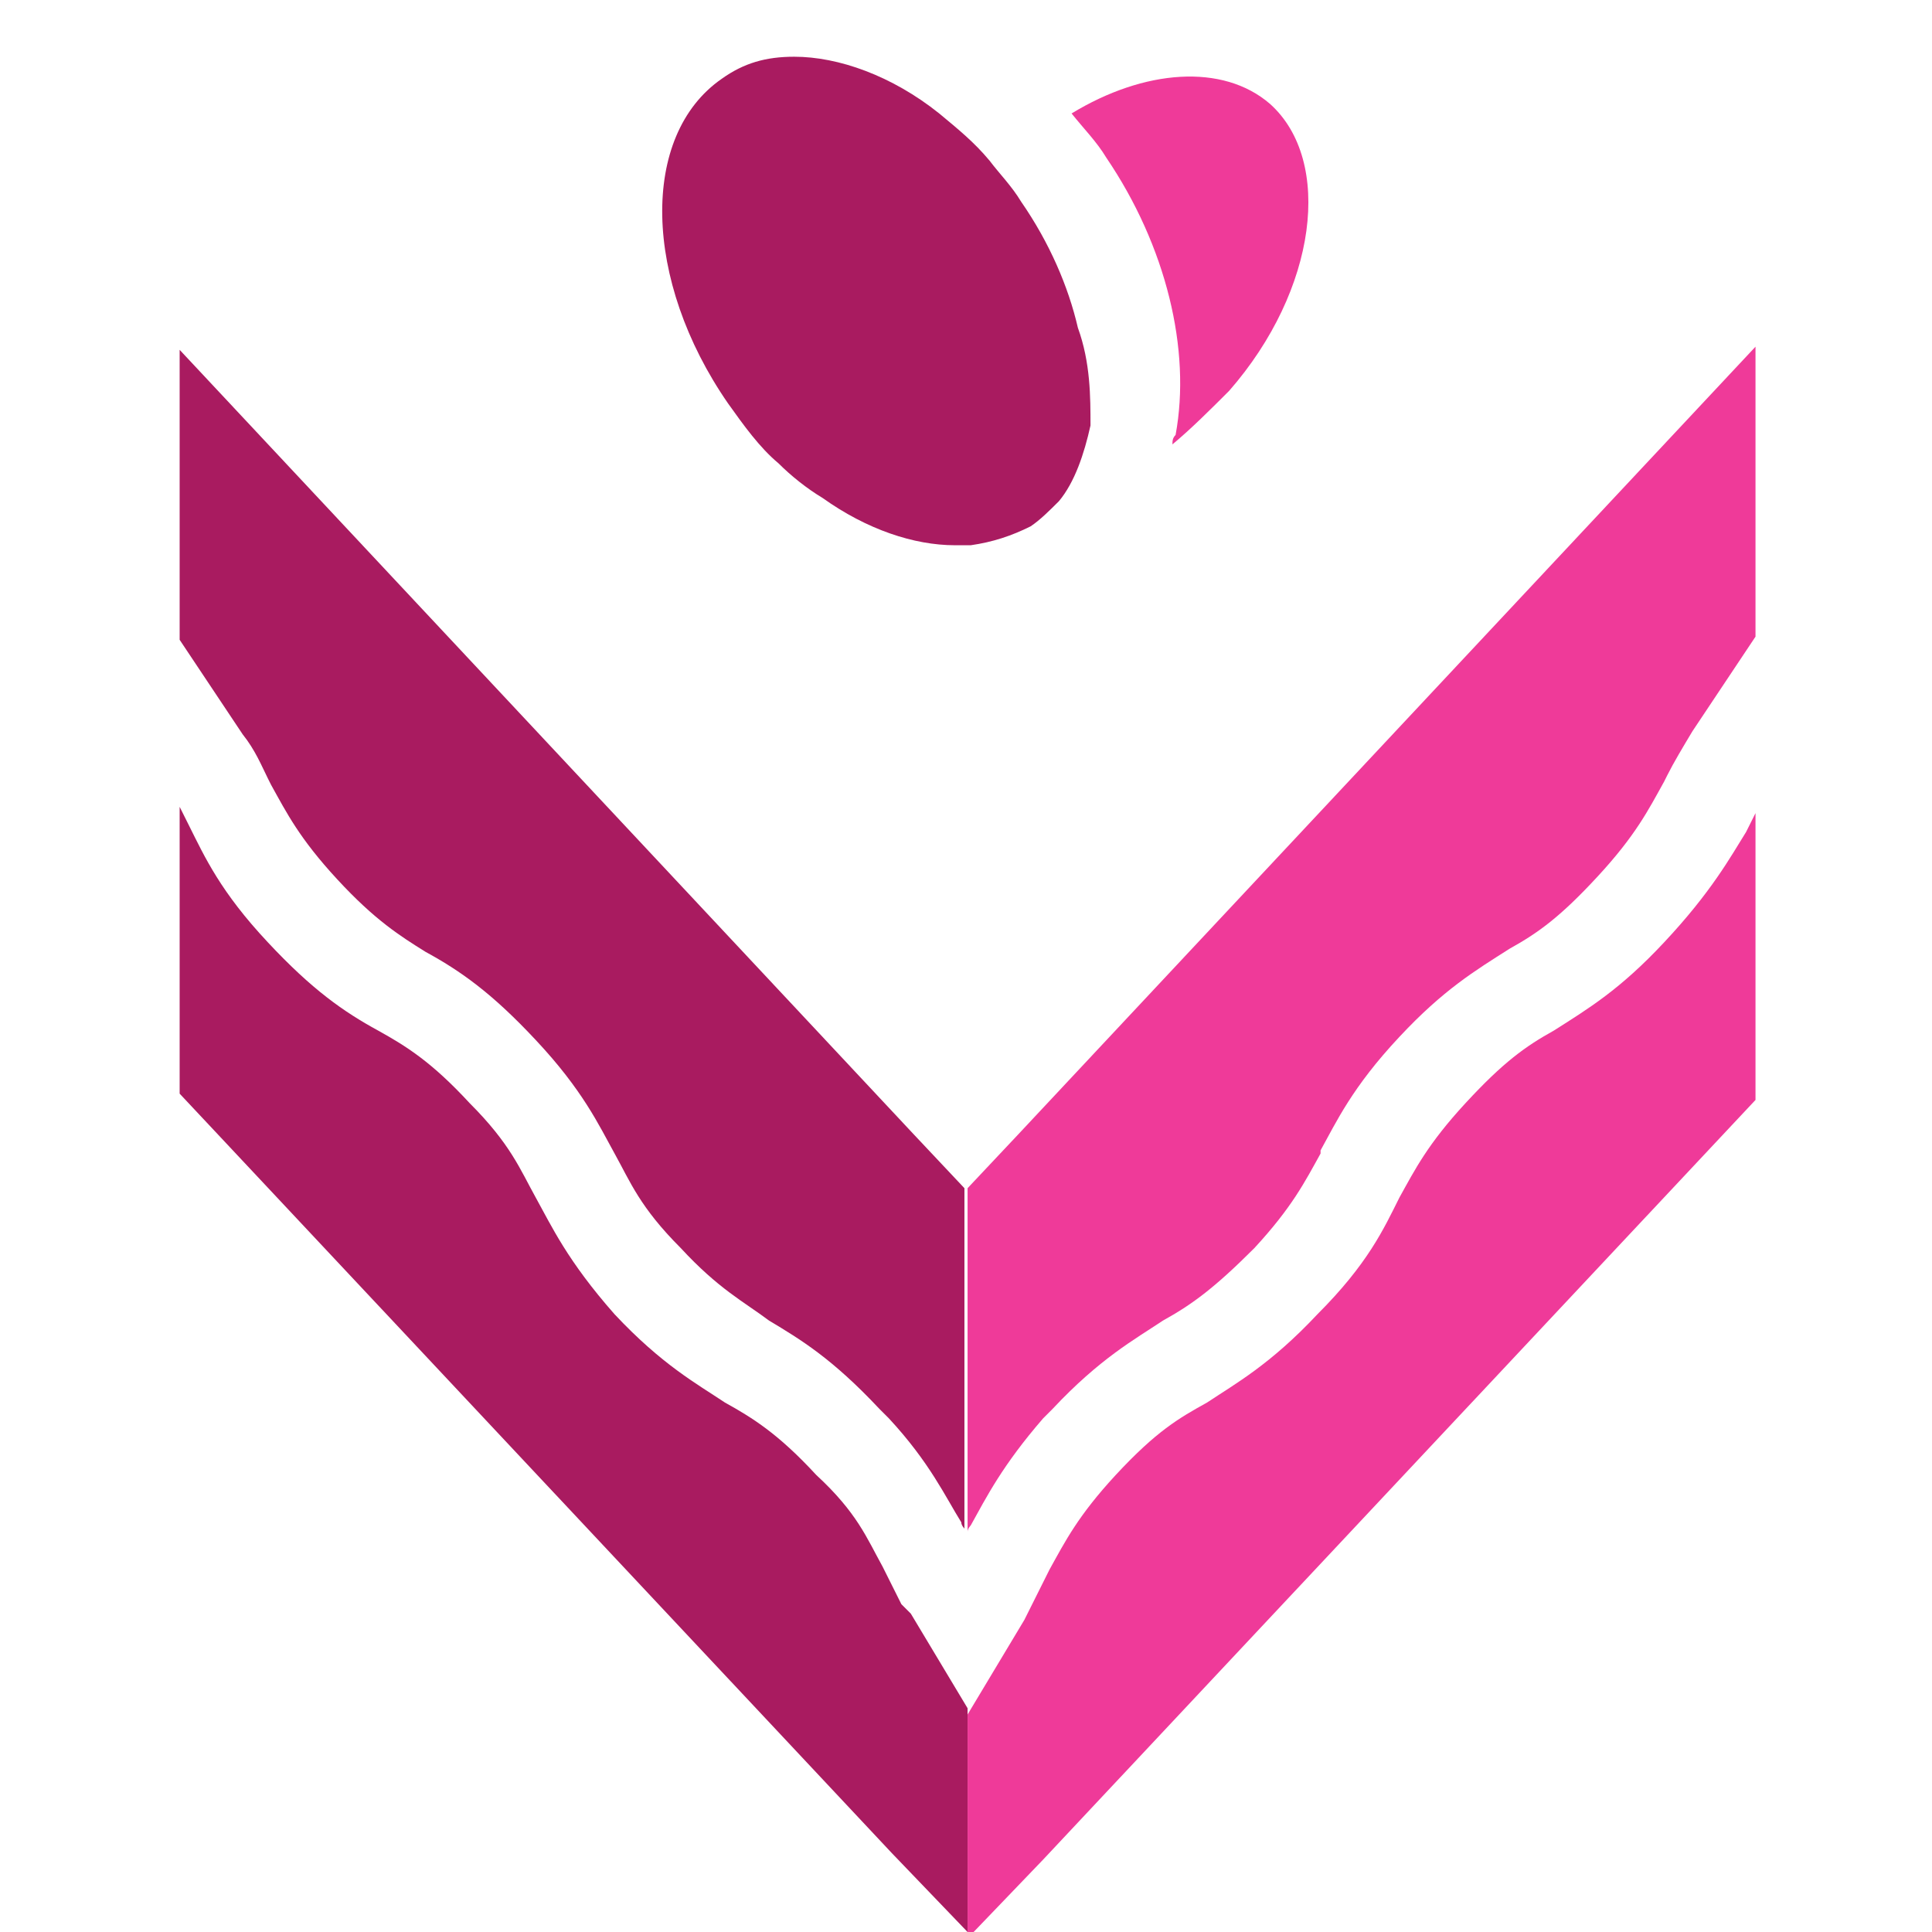 <?xml version="1.0" encoding="utf-8"?>
<!-- Generator: Adobe Illustrator 25.3.1, SVG Export Plug-In . SVG Version: 6.00 Build 0)  -->
<svg version="1.1" id="Layer_1" xmlns="http://www.w3.org/2000/svg" xmlns:xlink="http://www.w3.org/1999/xlink" x="0px" y="0px"
	 viewBox="0 0 61.3 61.3" style="enable-background:new 0 0 61.3 61.3;" xml:space="preserve">
<style type="text/css">
	.st0{fill:#A91B60;}
	.st1{fill:#EF3A99;}
</style>
<g id="Group_2">
	<g id="Group_3">
		<path id="Vector_4" class="st0" d="M29,36L5.7,11.1v9.2l2,3c0.4,0.5,0.6,1,0.8,1.4l0.1,0.2c0.5,0.9,0.9,1.7,2.1,3
			c1.2,1.3,2,1.8,2.8,2.3c1.1,0.6,2.1,1.3,3.5,2.8c1.5,1.6,2,2.7,2.5,3.6l0,0c0.5,0.9,0.8,1.7,2.1,3c1.2,1.3,2,1.7,2.8,2.3
			c1,0.6,2,1.2,3.5,2.8c0.1,0.1,0.2,0.2,0.3,0.3c1.3,1.4,1.8,2.5,2.3,3.3c0,0.1,0.1,0.2,0.1,0.2V37.7L29,36L29,36z"/>
		<path id="Vector_5" class="st0" d="M28.6,50.9c-0.1-0.2-0.2-0.4-0.3-0.6c-0.1-0.2-0.2-0.4-0.3-0.6l0,0c-0.5-0.9-0.8-1.7-2.1-2.9
			c-1.2-1.3-2-1.8-2.9-2.3c-0.9-0.6-2-1.2-3.5-2.8C18,40,17.5,38.9,17,38c-0.5-0.9-0.8-1.7-2.1-3c-1.2-1.3-2-1.8-2.9-2.3
			c-1.1-0.6-2.1-1.3-3.5-2.8C7,28.3,6.5,27.2,6,26.2c-0.1-0.2-0.2-0.4-0.3-0.6v9.1l22.6,24.1l2.4,2.5v-7.1l-1.8-3L28.6,50.9
			L28.6,50.9z"/>
	</g>
	<g id="Group_4">
		<path id="Vector_6" class="st1" d="M32.3,36l-1.6,1.7v10.9c0-0.1,0.1-0.2,0.1-0.2c0.5-0.9,1-1.9,2.3-3.4c0.1-0.1,0.2-0.2,0.3-0.3
			c1.5-1.6,2.6-2.2,3.5-2.8c0.9-0.5,1.6-1,2.9-2.3c1.2-1.3,1.6-2.1,2.1-3l0-0.1c0.5-0.9,1-2,2.5-3.6c1.4-1.5,2.4-2.1,3.5-2.8
			c0.9-0.5,1.6-1,2.8-2.3c1.2-1.3,1.6-2.1,2.1-3l0.1-0.2c0.2-0.4,0.5-0.9,0.8-1.4l2-3v-9.2L32.3,36L32.3,36z"/>
		<path id="Vector_7" class="st1" d="M52.8,29.9c-1.4,1.5-2.4,2.1-3.5,2.8c-0.9,0.5-1.6,1-2.8,2.3c-1.2,1.3-1.6,2.1-2.1,3
			c-0.5,1-1,2.1-2.6,3.7c-1.5,1.6-2.6,2.2-3.5,2.8c-0.9,0.5-1.6,0.9-2.9,2.3c-1.2,1.3-1.6,2.1-2.1,3l0,0c-0.1,0.2-0.2,0.4-0.3,0.6
			c-0.1,0.2-0.2,0.4-0.3,0.6l-0.2,0.4l-1.8,3v7.1l2.4-2.5l22.6-24.1v-9.1c-0.1,0.2-0.2,0.4-0.3,0.6C54.9,27.2,54.3,28.3,52.8,29.9
			L52.8,29.9z"/>
	</g>
</g>
<path id="Vector_9" class="st1" d="M39,12.4c-0.6,0.6-1.2,1.2-1.8,1.7c0-0.1,0-0.2,0.1-0.3c0.5-2.7-0.3-6-2.2-8.8
	c-0.3-0.5-0.7-0.9-1.1-1.4c2.3-1.4,4.8-1.6,6.3-0.3C42.3,5.1,41.8,9.2,39,12.4L39,12.4z"/>
<path id="Vector_10" class="st0" d="M34.2,10.4c-0.3-1.3-0.9-2.7-1.8-4c-0.3-0.5-0.7-0.9-1-1.3c-0.5-0.6-1-1-1.6-1.5
	c-1.5-1.2-3.2-1.8-4.6-1.8c-0.9,0-1.6,0.2-2.3,0.7c-2.6,1.8-2.5,6.4,0.2,10.3c0.5,0.7,1,1.4,1.6,1.9c0.4,0.4,0.9,0.8,1.4,1.1
	c1.4,1,2.9,1.5,4.2,1.5c0.2,0,0.3,0,0.5,0c0,0,0,0,0,0c0,0,0,0,0,0c0.7-0.1,1.3-0.3,1.9-0.6c0.3-0.2,0.6-0.5,0.9-0.8
	c0.5-0.6,0.8-1.5,1-2.4C34.6,12.6,34.6,11.5,34.2,10.4L34.2,10.4z"/>
</svg>

